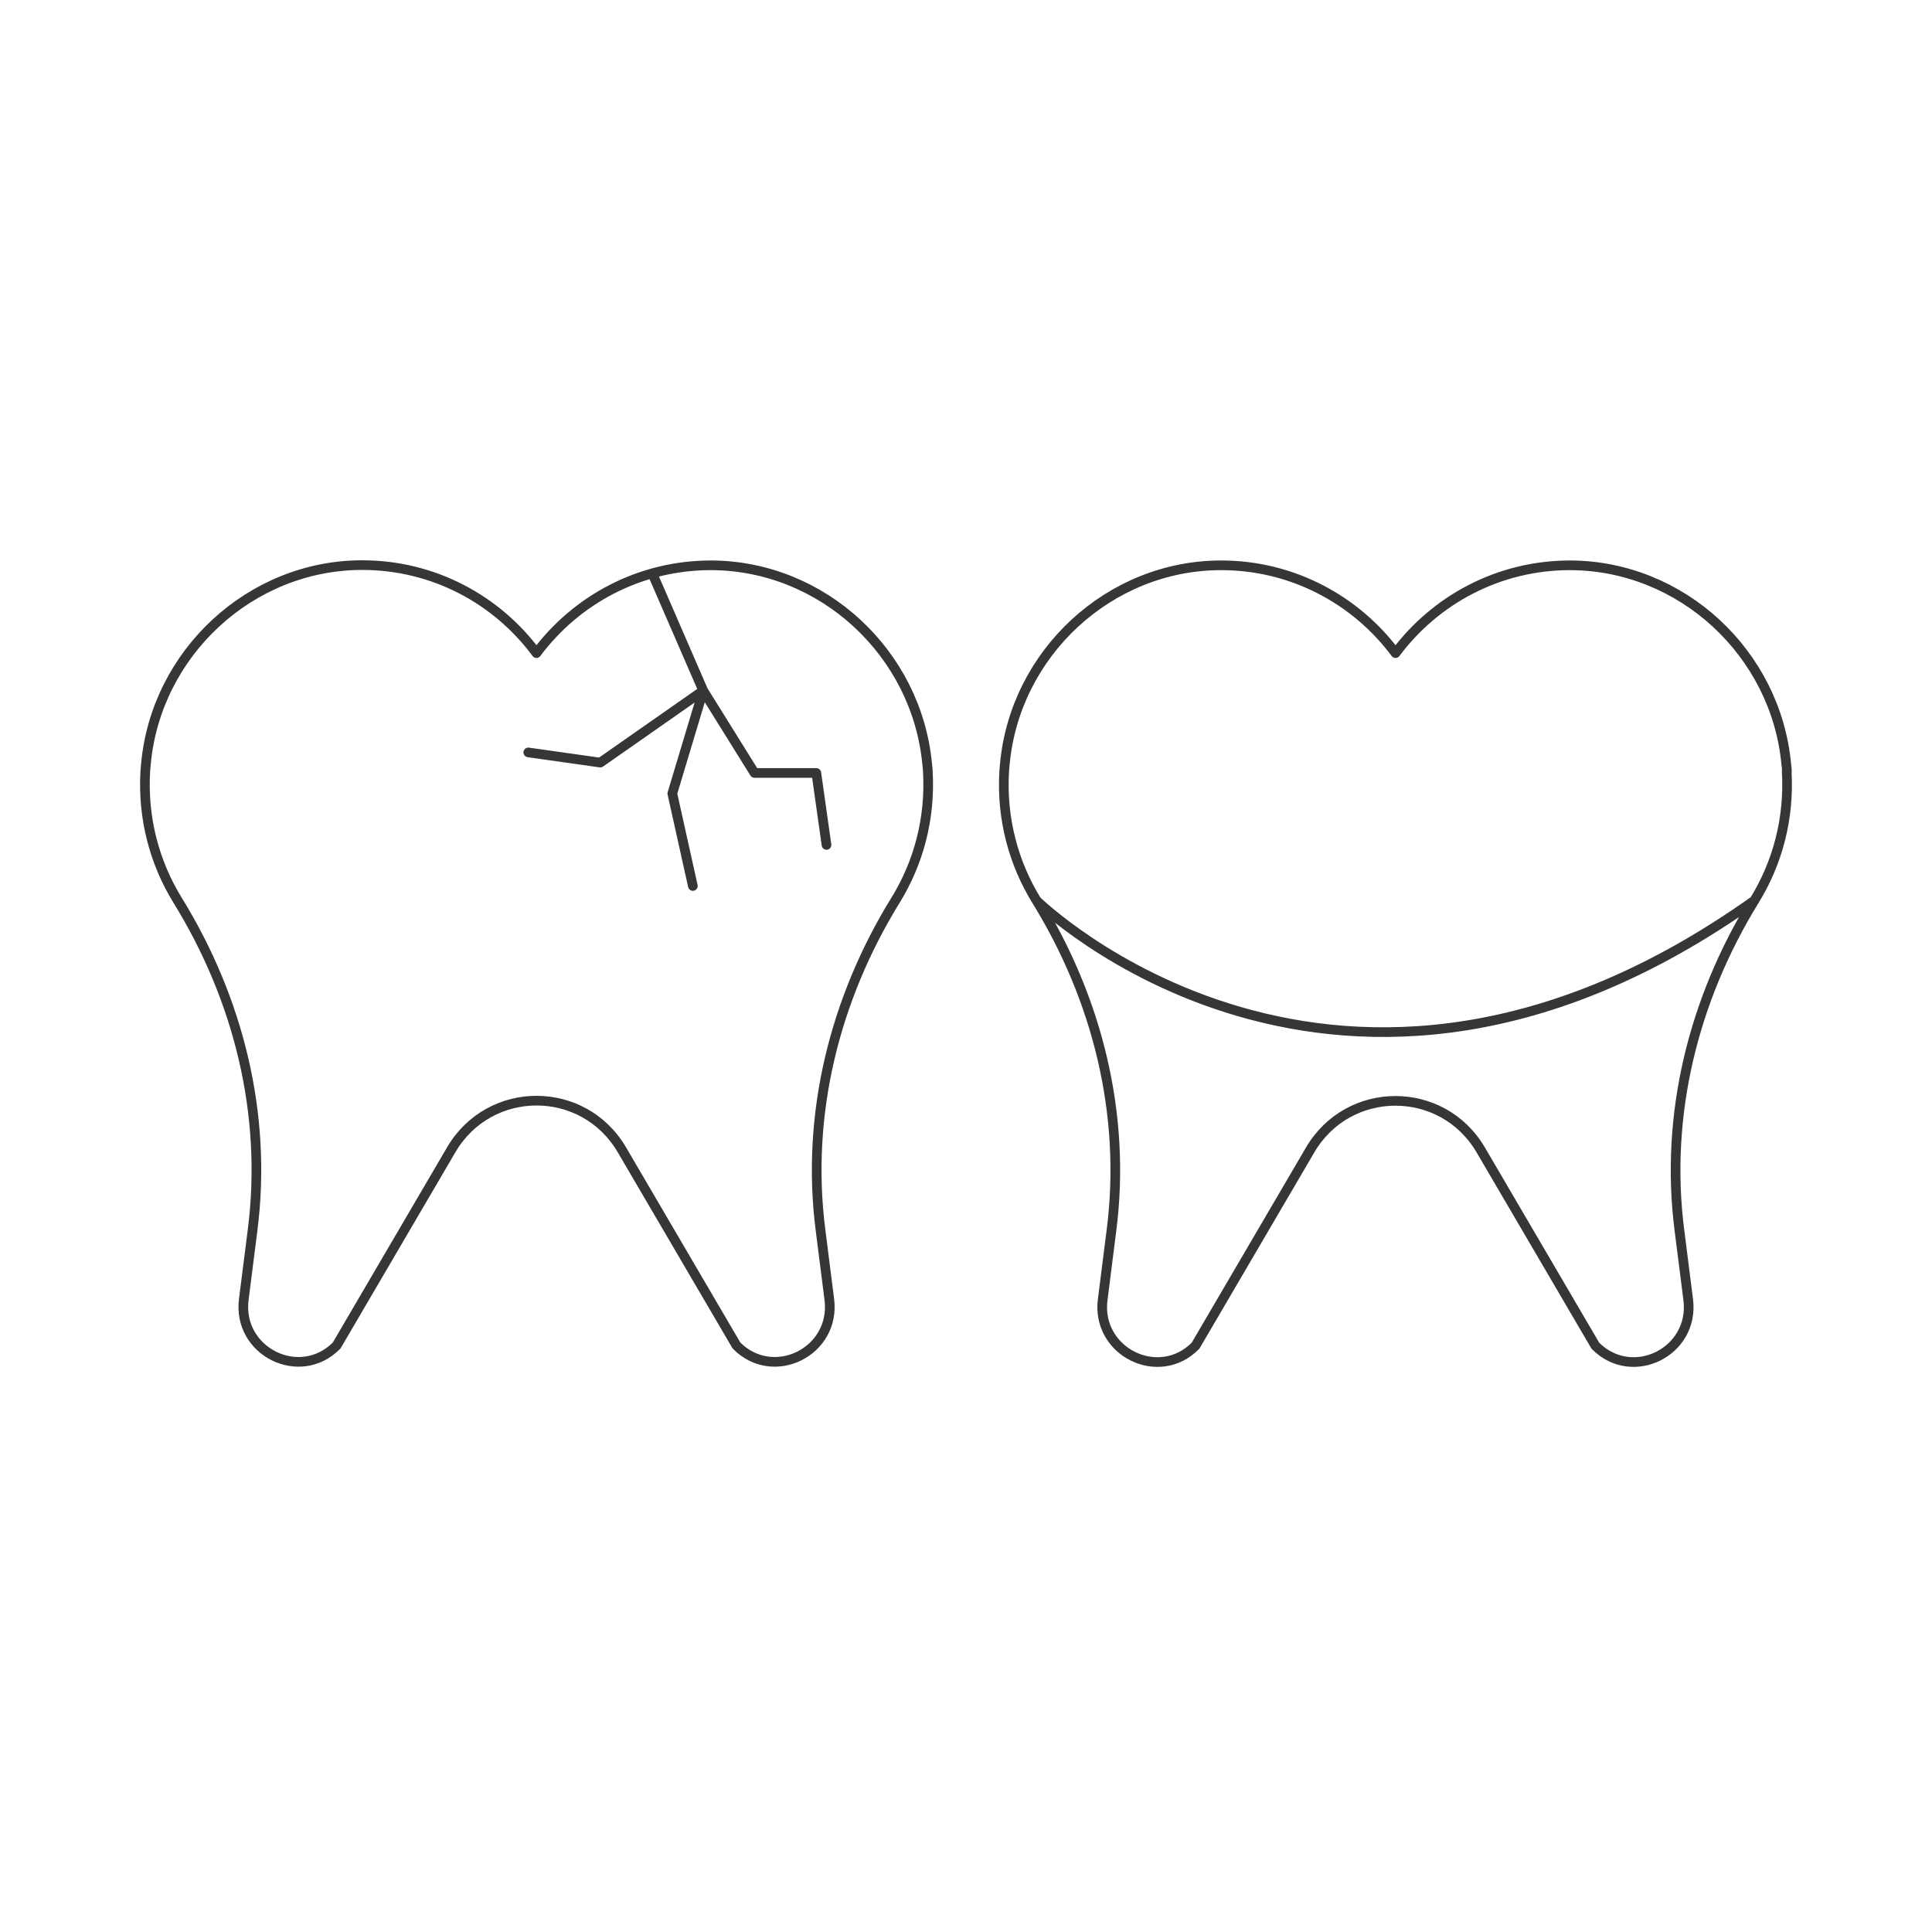 <svg width="400" height="400" viewBox="0 0 400 400" fill="none" xmlns="http://www.w3.org/2000/svg">
<path d="M214.607 186.448C209.863 178.764 207.324 169.527 207.907 159.702C207.949 159.24 207.99 158.736 208.032 158.274C210.113 135.223 229.714 117.042 252.811 117.042C267.584 117.042 280.693 124.18 288.933 135.223C297.173 124.18 310.282 117.042 325.056 117.042C348.153 117.084 367.712 135.223 369.834 158.274C369.876 158.736 369.959 159.198 369.959 159.702H369.918C370.5 169.569 367.962 178.764 363.218 186.448M214.607 186.448C227.217 206.896 233.168 230.745 230.13 254.636L228.299 269.08C226.925 279.871 239.91 286.337 247.525 278.612L271.246 238.093C279.195 224.531 298.63 224.531 306.578 238.093L330.299 278.612C337.957 286.337 350.899 279.871 349.526 269.08L347.695 254.636C344.657 230.787 350.608 206.896 363.218 186.448M214.607 186.448C214.607 186.448 276.989 247.75 363.218 186.448M135.055 118.702L145.596 142.986M145.596 142.986L124.287 157.886L109.379 155.78M145.596 142.986L139.195 164.282L143.449 183.433M145.596 142.986L156.211 160.031H169.012L171.119 174.931M192.093 159.702C192.093 159.198 192.01 158.736 191.968 158.274C189.846 135.223 170.286 117.084 147.189 117.042C132.416 117.042 119.307 124.18 111.067 135.223C102.869 124.138 89.76 117 74.986 117C51.889 117 32.288 135.181 30.207 158.232C30.166 158.694 30.124 159.198 30.082 159.66C29.5 169.485 32.038 178.722 36.782 186.406C49.392 206.854 55.343 230.703 52.305 254.594L50.474 269.038C49.101 279.829 62.085 286.295 69.701 278.57L93.422 238.051C101.37 224.489 120.805 224.489 128.754 238.051L152.475 278.57C160.132 286.295 173.075 279.829 171.701 269.038L169.87 254.594C166.832 230.745 172.783 206.854 185.393 186.406C190.137 178.722 192.676 169.527 192.093 159.66V159.702Z" stroke="#363636" stroke-width="2" stroke-linecap="round" stroke-linejoin="round"/>
</svg>
